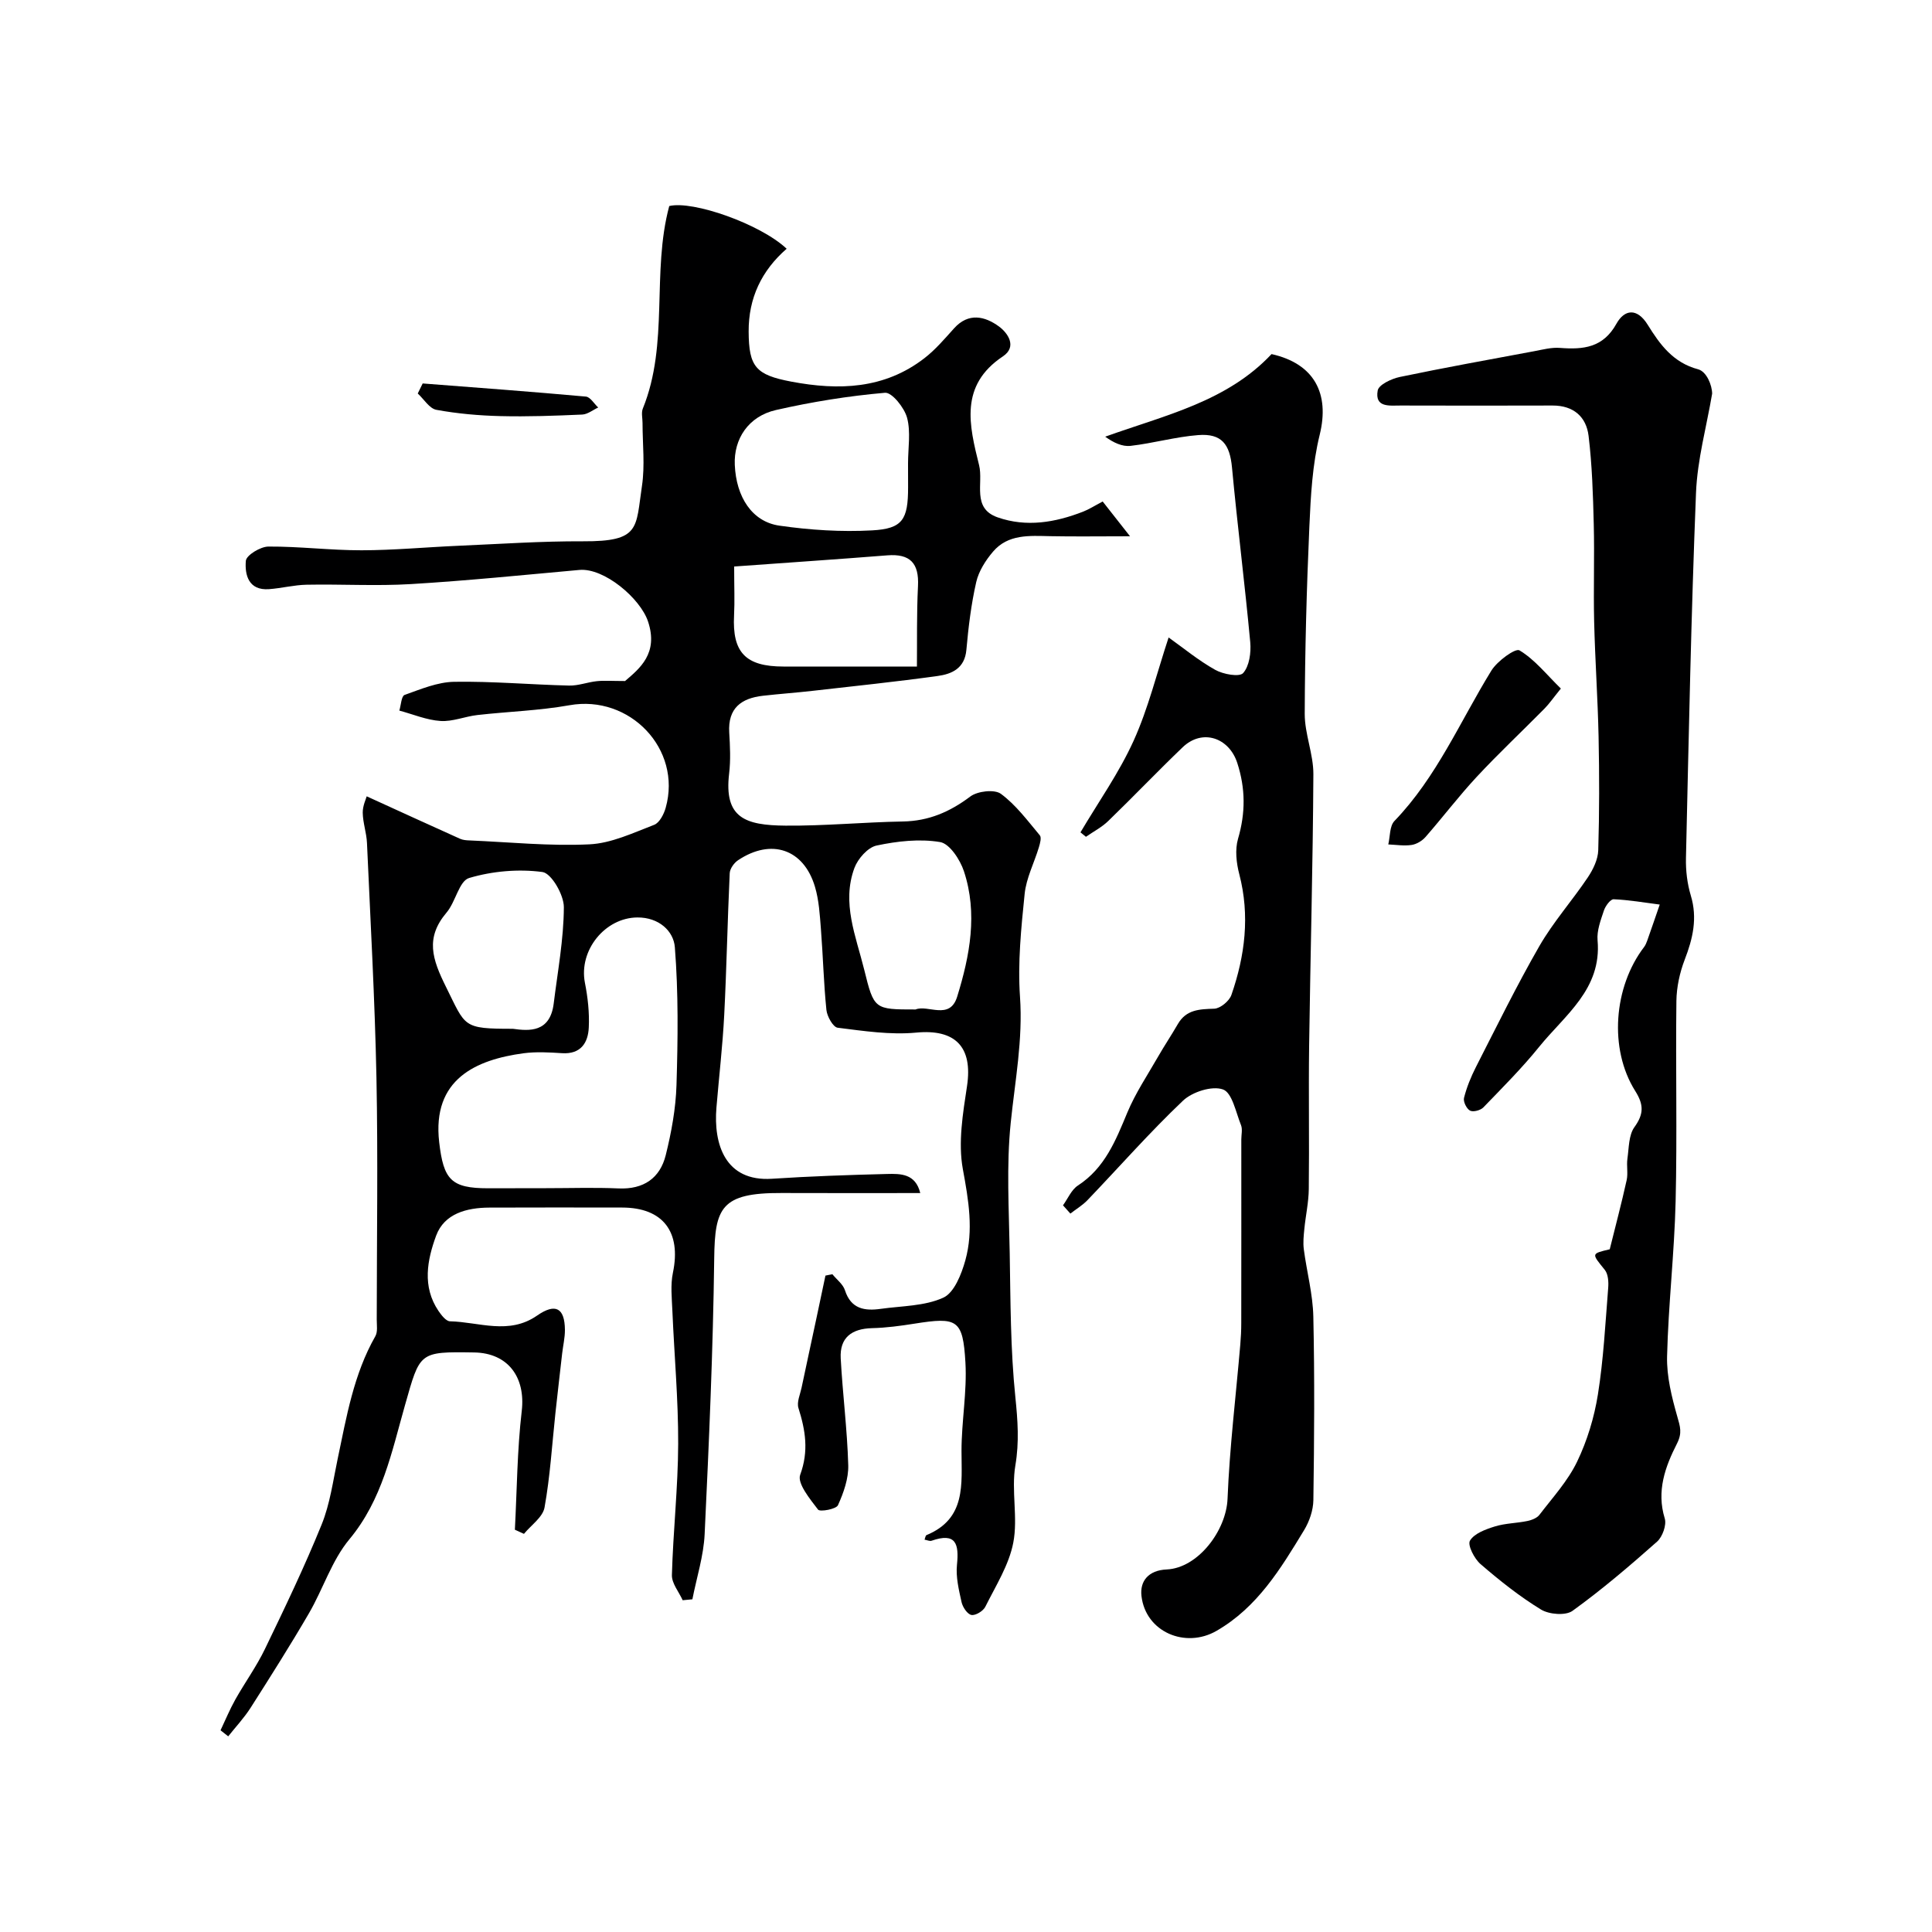 <svg enable-background="new 0 0 400 400" viewBox="0 0 400 400" xmlns="http://www.w3.org/2000/svg"><g fill="#000001"><path d="m172.34 263.82c.89 1.1 2.2 2.06 2.6 3.32 1.25 3.9 4.11 4.31 7.43 3.84 4.36-.61 9.07-.55 12.93-2.31 2.26-1.03 3.76-4.86 4.56-7.72 1.74-6.26.67-12.47-.51-18.88-1.01-5.51 0-11.52.86-17.2 1.23-8.15-2.44-11.85-10.52-11.08-5.35.51-10.87-.34-16.26-1.01-.95-.12-2.19-2.34-2.33-3.68-.57-5.57-.7-11.19-1.14-16.78-.23-2.92-.4-5.93-1.23-8.72-2.32-7.82-9.05-10.09-15.92-5.5-.83.55-1.68 1.74-1.73 2.68-.46 9.79-.64 19.6-1.14 29.39-.33 6.39-1.08 12.76-1.61 19.15-.63 7.55 1.79 15.36 11.49 14.73 7.92-.52 15.86-.79 23.8-.99 2.81-.07 5.92-.11 6.91 3.95-9.75 0-19.24.03-28.73-.01-12.51-.06-13.8 3.07-13.93 13.52-.24 19.04-1.08 38.07-1.98 57.09-.21 4.53-1.66 9.01-2.54 13.51-.67.06-1.34.13-2.01.19-.78-1.73-2.27-3.49-2.23-5.2.25-9.07 1.27-18.13 1.3-27.19.03-9.16-.81-18.33-1.2-27.5-.11-2.64-.42-5.38.11-7.91 1.76-8.45-2.03-13.49-10.52-13.5-9.16-.01-18.33-.03-27.49.01-4.68.02-9.33 1.23-11.02 5.83-1.83 4.98-2.93 10.51.49 15.56.6.88 1.56 2.13 2.38 2.15 6.02.14 12.18 2.88 18.03-1.18 3.83-2.66 5.73-1.58 5.77 2.95.01 1.62-.38 3.24-.57 4.87-.47 4.13-.95 8.26-1.4 12.4-.7 6.51-1.09 13.08-2.25 19.51-.36 2.01-2.78 3.65-4.26 5.46-.63-.29-1.25-.57-1.88-.86.43-8.19.47-16.43 1.42-24.57.82-6.98-2.82-12.02-9.86-12.13-11.48-.18-11.18-.09-14.32 10.95-2.74 9.63-4.69 19.54-11.5 27.73-3.66 4.4-5.45 10.3-8.39 15.35-3.85 6.61-7.95 13.08-12.06 19.53-1.34 2.1-3.08 3.95-4.64 5.92-.53-.42-1.06-.83-1.59-1.25 1.01-2.13 1.91-4.32 3.06-6.37 1.98-3.52 4.38-6.83 6.13-10.46 4.1-8.49 8.19-17.01 11.73-25.74 1.75-4.3 2.37-9.08 3.34-13.68 1.83-8.68 3.3-17.46 7.79-25.34.52-.91.29-2.28.29-3.44.01-16.69.27-33.38-.06-50.06-.33-16.21-1.24-32.4-1.96-48.6-.09-2.11-.85-4.19-.88-6.29-.02-1.42.68-2.85.82-3.39 6.8 3.1 13.05 5.97 19.33 8.79.58.26 1.29.32 1.94.34 8.29.35 16.6 1.21 24.86.81 4.53-.22 9.03-2.37 13.39-4.04 1.1-.42 2.02-2.21 2.39-3.55 3.4-12.14-7.45-23.44-19.92-21.21-6.28 1.12-12.72 1.31-19.07 2.03-2.57.29-5.14 1.4-7.64 1.23-2.88-.19-5.69-1.39-8.52-2.15.34-1.12.42-3 1.08-3.24 3.34-1.19 6.83-2.67 10.28-2.72 7.92-.13 15.85.59 23.78.78 1.91.05 3.82-.71 5.75-.91 1.55-.16 3.14-.03 5.84-.03 3.01-2.58 6.96-5.71 4.76-12.32-1.59-4.8-9.1-11.15-14.22-10.68-11.62 1.05-23.24 2.23-34.88 2.93-7.17.43-14.39-.01-21.59.13-2.6.05-5.18.73-7.79.92-4.23.31-5.04-2.97-4.79-5.87.1-1.16 3.02-2.94 4.66-2.95 6.43-.04 12.86.78 19.3.77 6.66-.01 13.31-.64 19.97-.93 8.62-.37 17.25-.97 25.87-.93 11.92.06 10.9-2.72 12.21-11.45.64-4.26.12-8.69.12-13.05 0-1-.29-2.12.06-2.98 5.48-13.5 1.76-28.11 5.47-41.93 4.87-1.19 18.84 3.7 24.31 8.84-5.19 4.52-7.91 10.2-7.87 17.16.04 7.3 1.48 8.96 8.82 10.35 9.83 1.86 19.28 1.56 27.57-4.85 2.28-1.76 4.19-4.02 6.13-6.17 3.01-3.36 6.43-2.5 9.3-.4 1.77 1.29 3.87 4.16.81 6.2-9.02 6.02-6.97 14.26-4.92 22.52.93 3.72-1.56 8.91 3.83 10.8 5.97 2.09 11.94 1.07 17.71-1.18 1.21-.47 2.32-1.19 4.05-2.1 1.48 1.88 3.02 3.84 5.66 7.2-6.42 0-11.47.08-16.52-.02-4.3-.09-8.72-.46-11.84 3.2-1.54 1.8-2.96 4.04-3.48 6.29-1.05 4.6-1.62 9.32-2.04 14.03-.34 3.86-3 5.02-5.97 5.43-8.6 1.19-17.24 2.09-25.86 3.07-3.42.39-6.86.63-10.29 1.02-4.5.51-7.28 2.57-6.98 7.61.17 2.82.31 5.7-.02 8.49-1.1 9.21 3.34 10.72 11.68 10.79 8.09.07 16.19-.72 24.29-.86 5.35-.09 9.73-1.99 13.96-5.17 1.5-1.13 5-1.53 6.33-.56 3.11 2.29 5.53 5.57 8.06 8.59.39.46.05 1.68-.19 2.48-.97 3.23-2.62 6.38-2.95 9.67-.72 7.06-1.45 14.23-.96 21.28.62 8.88-1.03 17.39-1.92 26.08-.92 8.9-.36 17.98-.21 26.97.17 9.96.15 19.96 1.17 29.85.49 4.81.82 9.28 0 14.13-.88 5.21.57 10.83-.43 15.99-.89 4.63-3.63 8.93-5.79 13.27-.44.89-2.03 1.86-2.88 1.7-.84-.16-1.81-1.62-2.04-2.66-.56-2.53-1.21-5.2-.95-7.73.44-4.32-.19-6.74-5.25-4.98-.41.14-.96-.14-1.46-.22.14-.36.19-.85.4-.94 8.25-3.42 7.25-10.53 7.25-17.45 0-6.1 1.16-12.24.81-18.3-.52-8.92-1.67-9.44-10.55-8.03-2.91.46-5.85.86-8.79.93-4.21.11-6.71 1.96-6.48 6.25.4 7.38 1.35 14.73 1.56 22.11.08 2.77-.96 5.72-2.13 8.3-.37.82-3.73 1.42-4.12.91-1.67-2.19-4.35-5.44-3.7-7.21 1.81-4.92 1.09-9.21-.36-13.82-.38-1.21.34-2.79.64-4.18 1-4.76 2.04-9.51 3.05-14.26.64-2.99 1.27-5.99 1.9-8.98.48-.11.96-.19 1.44-.28zm-59.27-17.82c5 0 10-.17 14.99.05 5.18.23 8.59-2.11 9.78-6.91 1.17-4.72 2.07-9.62 2.22-14.47.29-9.52.41-19.09-.34-28.56-.26-3.33-3.28-6.19-7.75-6.16-6.7.04-12.18 6.8-10.87 13.52.6 3.04.95 6.2.8 9.28-.15 3.16-1.66 5.55-5.54 5.3-2.65-.17-5.37-.33-7.99.02-9.73 1.32-18.96 5.3-17.44 18.42.9 7.75 2.45 9.53 10.13 9.53 4.01-.02 8.01-.02 12.01-.02zm74.93-150.08c0-3.16.59-6.48-.2-9.43-.56-2.08-3.14-5.3-4.57-5.17-7.58.66-15.15 1.88-22.57 3.57-5.72 1.3-8.77 6-8.53 11.36.29 6.64 3.56 11.76 9.23 12.58 6.32.91 12.82 1.33 19.19.98 6.35-.34 7.46-2.26 7.46-8.91-.01-1.65-.01-3.32-.01-4.98zm-36 21.37c0 4.21.13 7.17-.02 10.12-.4 7.66 2.38 10.59 10.22 10.59h27.64c.05-5.02-.07-10.85.22-16.66.24-4.73-1.62-6.74-6.37-6.36-10.33.82-20.67 1.51-31.69 2.31zm37.56 91.71c2.56-1.05 7.08 2.31 8.61-2.64 2.63-8.5 4.29-17.24 1.4-25.98-.79-2.39-2.96-5.71-4.93-6.04-4.25-.71-8.87-.19-13.15.72-1.82.38-3.88 2.73-4.59 4.64-2.68 7.22.31 14.12 2.02 21.04 2.04 8.27 2.09 8.26 10.64 8.26zm-83.38 4c3.36.47 7.71.82 8.46-5.24.82-6.64 2.07-13.29 2.1-19.94.01-2.54-2.58-7.03-4.44-7.28-4.96-.66-10.36-.19-15.17 1.24-2.07.61-2.8 4.95-4.67 7.15-4.45 5.25-2.98 9.64-.13 15.38 4.13 8.3 3.36 8.69 13.85 8.69z"/><path d="m333.28 258.65c1.21-4.86 2.45-9.56 3.5-14.3.32-1.43-.05-2.99.16-4.46.32-2.23.25-4.87 1.45-6.53 1.98-2.75 1.94-4.67.15-7.51-5.45-8.68-4.47-21.51 1.85-29.78.29-.38.48-.86.65-1.32.88-2.48 1.73-4.98 2.59-7.47-3.18-.41-6.35-.96-9.54-1.1-.66-.03-1.71 1.4-2.02 2.34-.66 1.99-1.49 4.16-1.31 6.17.89 10.12-6.77 15.46-12.09 22.04-3.57 4.42-7.61 8.46-11.56 12.55-.59.61-2.12 1.01-2.76.66-.72-.39-1.44-1.87-1.24-2.64.55-2.18 1.42-4.32 2.44-6.33 4.3-8.42 8.46-16.92 13.17-25.11 2.88-4.99 6.78-9.38 10.01-14.19 1.1-1.64 2.11-3.72 2.17-5.63.24-7.83.23-15.67.07-23.5-.17-7.97-.73-15.93-.92-23.9-.16-6.7.09-13.4-.08-20.1-.15-6.1-.34-12.23-1.07-18.29-.48-3.96-3.12-6.3-7.45-6.29-10.5.04-21 .02-31.5 0-2.28 0-5.36.47-4.71-3.12.22-1.19 2.85-2.43 4.56-2.79 9.25-1.93 18.56-3.61 27.85-5.34 1.76-.33 3.57-.82 5.32-.68 4.83.37 8.93-.02 11.7-5.01 1.63-2.93 4.24-3.39 6.49.25 2.5 4.03 5.22 7.81 10.42 9.19 1.76.47 2.89 3.3 2.9 5.05-1.16 6.84-3.07 13.66-3.34 20.54-1.01 25.19-1.5 50.4-2.08 75.6-.06 2.58.26 5.29 1 7.75 1.42 4.69.43 8.91-1.26 13.29-1.03 2.68-1.68 5.68-1.72 8.55-.17 13.83.17 27.67-.16 41.5-.26 10.71-1.51 21.39-1.77 32.1-.1 4.15.97 8.42 2.12 12.46.58 2.06 1.06 3.36-.08 5.6-2.42 4.75-4.27 9.8-2.52 15.48.41 1.35-.47 3.8-1.59 4.8-5.64 5-11.4 9.92-17.51 14.33-1.43 1.03-4.84.75-6.52-.27-4.44-2.71-8.57-6-12.52-9.41-1.29-1.11-2.73-3.94-2.19-4.85.88-1.49 3.24-2.35 5.14-2.94 2.15-.67 4.5-.67 6.73-1.13.9-.19 2-.6 2.52-1.29 2.73-3.57 5.87-7 7.79-10.99 2.09-4.34 3.55-9.16 4.31-13.92 1.16-7.29 1.54-14.7 2.13-22.07.1-1.23 0-2.84-.7-3.72-2.76-3.42-2.87-3.34 1.02-4.27z"/><path d="m220.08 249.55c1.01-1.39 1.74-3.22 3.09-4.1 5.58-3.64 7.82-9.31 10.22-15.08 1.68-4.04 4.17-7.75 6.36-11.57 1.31-2.29 2.79-4.49 4.11-6.78 1.74-3.01 4.47-3.08 7.53-3.18 1.25-.04 3.13-1.59 3.56-2.85 2.82-8.14 3.86-16.44 1.63-25-.61-2.33-.91-5.08-.26-7.32 1.56-5.35 1.57-10.39-.16-15.72-1.71-5.25-7.24-7.13-11.3-3.24-5.22 5-10.21 10.24-15.41 15.27-1.34 1.3-3.07 2.19-4.62 3.27-.38-.31-.75-.61-1.13-.92 3.72-6.3 8.01-12.35 11.01-18.98 3.03-6.7 4.79-13.97 7.24-21.37 3.03 2.16 6.16 4.75 9.64 6.7 1.65.93 5.02 1.54 5.79.67 1.29-1.45 1.66-4.24 1.47-6.38-1.12-12.08-2.65-24.11-3.78-36.19-.45-4.79-2.12-7.08-6.99-6.7-4.69.36-9.31 1.69-14 2.23-1.72.2-3.55-.66-5.26-1.9 12.44-4.47 25.18-7.24 34.44-17.1 8.85 1.98 12.07 8.17 9.97 16.7-1.51 6.14-1.86 12.64-2.14 19-.57 12.92-.92 25.85-.96 38.78-.01 4.17 1.81 8.34 1.79 12.51-.1 18.76-.62 37.52-.88 56.28-.13 9.86.05 19.73-.07 29.6-.03 2.76-.65 5.5-.92 8.26-.14 1.4-.29 2.83-.11 4.21.61 4.66 1.87 9.28 1.97 13.94.28 12.65.19 25.32.01 37.98-.03 2.12-.83 4.45-1.95 6.28-4.83 7.95-9.63 15.91-18.1 20.8-6.44 3.72-14.68.24-15.54-7.21-.36-3.07 1.42-5.33 5.21-5.5 6.5-.29 12.35-8.06 12.61-14.64.43-10.66 1.73-21.28 2.64-31.92.13-1.48.2-2.98.2-4.47.02-12.66.01-25.32.01-37.98 0-1 .28-2.12-.06-2.98-1.07-2.65-1.83-6.71-3.73-7.39-2.25-.81-6.35.49-8.28 2.32-6.89 6.54-13.18 13.71-19.76 20.58-1.03 1.08-2.37 1.87-3.56 2.8-.52-.57-1.02-1.14-1.53-1.71z"/><path d="m323.16 142.56c-1.61 1.98-2.41 3.16-3.4 4.16-4.67 4.73-9.52 9.28-14.04 14.14-3.71 3.99-7.01 8.35-10.6 12.45-.7.79-1.85 1.48-2.87 1.63-1.57.23-3.21-.04-4.82-.11.39-1.64.26-3.8 1.27-4.85 8.76-9.09 13.6-20.63 20.08-31.15 1.22-1.97 4.96-4.69 5.81-4.18 3.15 1.88 5.57 4.98 8.57 7.91z"/><path d="m87.51 79.39c11.27.87 22.54 1.7 33.79 2.72.91.08 1.7 1.47 2.55 2.26-1.1.51-2.19 1.41-3.31 1.46-5.64.25-11.29.46-16.93.32-4.44-.11-8.9-.5-13.26-1.3-1.45-.27-2.58-2.21-3.86-3.38.34-.71.68-1.39 1.02-2.08z"/></g></svg>